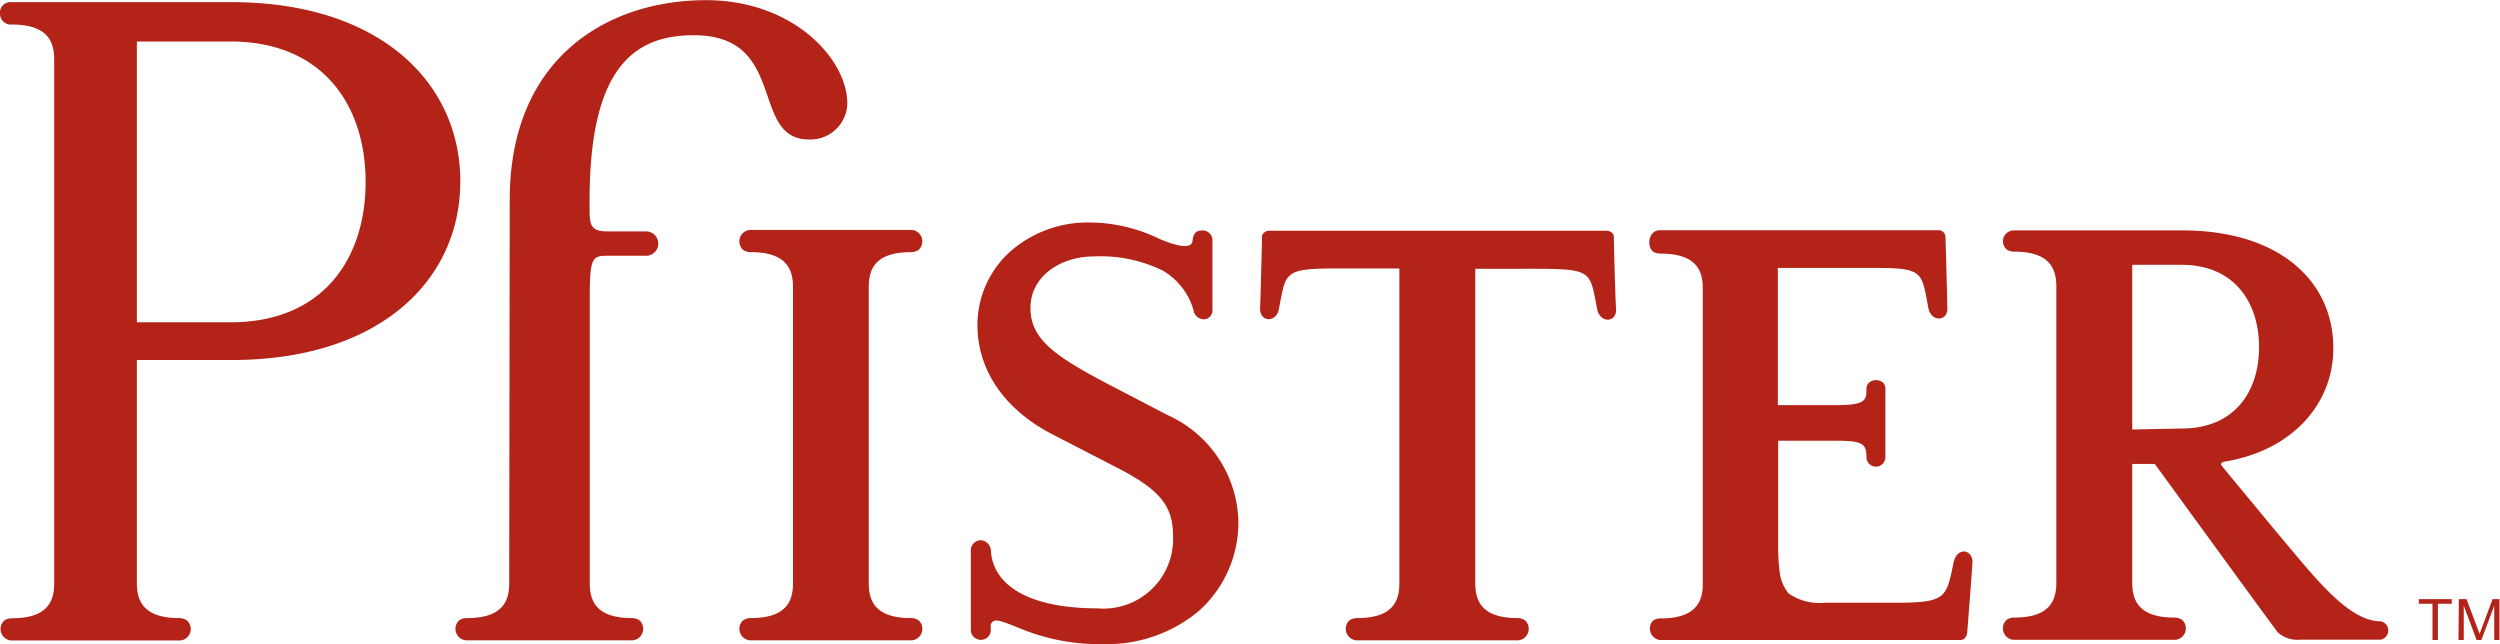 <svg id="Layer_1" data-name="Layer 1" xmlns="http://www.w3.org/2000/svg" viewBox="0 0 151.8 39.11"><defs><style>.cls-1{fill:#b32317;}</style></defs><title>PF_LOGO_CMYK</title><path class="cls-1" d="M431.93,233.8h-.83v-.28h2v.28h-.84V236h-.33Z" transform="translate(-284.23 -197.14)"/><path class="cls-1" d="M433.53,233.52H434l.79,2.11.79-2.11H436V236h-.32v-2.08h0l-.78,2.08h-.29l-.78-2.08h0V236h-.32Z" transform="translate(-284.23 -197.14)"/><path class="cls-1" d="M298.29,197.27H284.9a.63.63,0,0,0-.67.69.66.66,0,0,0,.73.67c2.12,0,2.56,1,2.56,2.11v31.83c0,1.12-.44,2.11-2.56,2.11a.81.81,0,0,0-.46.13.7.7,0,0,0,.4,1.22h10.28a.7.7,0,0,0,.42-1.2.79.79,0,0,0-.49-.16c-2.12,0-2.57-1-2.57-2.11V219h5.75c9,0,13.89-4.84,13.89-10.85S307.27,197.27,298.29,197.27Zm-.07,19.44h-5.68V199.66h5.68c5.62,0,8.21,3.88,8.21,8.53S303.85,216.71,298.23,216.71Z" transform="translate(-284.23 -197.14)"/><path class="cls-1" d="M315.15,232.56c0,1.12-.44,2.11-2.57,2.11a.81.81,0,0,0-.46.13.7.7,0,0,0,.4,1.22h10.13a.7.7,0,0,0,.4-1.22.81.81,0,0,0-.45-.13c-2.12,0-2.56-1-2.56-2.11V215.28c0-2.38.12-2.61,1-2.61h2.42a.74.74,0,0,0,0-1.48H321.1c-.91,0-1.07-.32-1.07-1.21,0-.58,0-.7,0-.7,0-8.21,2.84-10,6.33-10,5.75,0,3.36,6.33,7,6.33a2.24,2.24,0,0,0,2.32-2.19c0-2.65-3.23-6.27-8.59-6.27-5.81,0-11.91,3.36-11.91,12.14Z" transform="translate(-284.23 -197.14)"/><path class="cls-1" d="M382.22,211.49c0-.17-.22-.34-.42-.34H361.28c-.19,0-.42.18-.42.34s-.09,3.89-.12,4.39c0,.83,1,.88,1.15,0,.42-2.18.28-2.42,3.31-2.44h4v19.12c0,1.12-.44,2.11-2.56,2.11a.81.81,0,0,0-.46.13.7.7,0,0,0,.4,1.22h9.84a.7.7,0,0,0,.4-1.22.81.81,0,0,0-.45-.13c-2.12,0-2.56-1-2.56-2.11v-18l0-1.1h2.31c4.89,0,4.59-.09,5.09,2.45.17.88,1.19.83,1.15,0C382.31,215.38,382.22,211.66,382.22,211.49Z" transform="translate(-284.23 -197.14)"/><path class="cls-1" d="M402.85,231.31c-.44,2.14-.48,2.4-3.35,2.43H395a3.26,3.26,0,0,1-2.17-.57,2.51,2.51,0,0,1-.54-1.31,12.77,12.77,0,0,1-.09-1.49V223.9h3.54c1.62,0,1.82.21,1.82,1a.57.57,0,1,0,1.15,0v-4.16c0-.71-1.15-.67-1.15,0s0,1-1.82,1h-3.56c0-.39,0-5.32,0-8.33h6c2.87,0,2.73.29,3.14,2.43.17.88,1.19.83,1.15,0,0-.5-.1-4.09-.11-4.25,0-.33-.22-.47-.41-.47H385c-.65,0-.81.95-.4,1.29a.8.8,0,0,0,.46.13c2,0,2.5.87,2.56,1.89V228.6h0v4.06c0,.06,0,.11,0,.17-.07,1-.59,1.86-2.55,1.86a.81.81,0,0,0-.46.13A.7.7,0,0,0,385,236h18.27c.19,0,.38-.15.41-.47s.29-3.76.32-4.25C404,230.49,403.06,230.32,402.85,231.31Z" transform="translate(-284.23 -197.14)"/><path class="cls-1" d="M340,234.8a.82.82,0,0,0-.46-.13c-2.12,0-2.56-1-2.56-2.11v-18c0-1.12.44-2.11,2.56-2.11a.82.82,0,0,0,.46-.13.7.7,0,0,0-.4-1.22h-9.84a.7.7,0,0,0-.4,1.22.82.82,0,0,0,.46.13c2.12,0,2.56,1,2.56,2.11v18c0,1.12-.44,2.11-2.56,2.11a.81.81,0,0,0-.46.13.7.7,0,0,0,.4,1.22h9.84A.7.7,0,0,0,340,234.8Z" transform="translate(-284.23 -197.14)"/><path class="cls-1" d="M428.81,234.87c-2,0-4-2.64-6.28-5.34,0,0-3.25-3.92-3.39-4.1s.06-.24.18-.26c4.09-.68,6.59-3.49,6.59-6.89,0-4.07-3.27-7.15-9.18-7.15H406.48a.66.66,0,0,0-.4,1.16.81.81,0,0,0,.45.13c2.13,0,2.56,1,2.56,2.11v18c0,1.12-.44,2.11-2.56,2.11a.8.8,0,0,0-.45.13.7.7,0,0,0,.4,1.22h9.84a.7.7,0,0,0,.4-1.22.81.81,0,0,0-.46-.13c-2.12,0-2.56-1-2.56-2.11v-7.22h1.37s7.17,9.86,7.48,10.24a1.8,1.8,0,0,0,1.37.43h4.88A.57.57,0,0,0,428.81,234.87ZM413.7,223.22v-10h3c3.21,0,4.7,2.3,4.7,5s-1.49,4.94-4.7,4.94Z" transform="translate(-284.23 -197.14)"/><path class="cls-1" d="M355.12,222.34l-3.63-1.89c-3.3-1.73-4.7-2.76-4.69-4.63s1.77-3.11,3.87-3.11a8.55,8.55,0,0,1,4.18.87,4.06,4.06,0,0,1,1.85,2.4.65.65,0,0,0,.61.55.54.54,0,0,0,.54-.55v-4.18a.61.61,0,0,0-.56-.67h0c-.36,0-.59.09-.65.64s-1.09.27-2-.12a9.77,9.77,0,0,0-4.26-1,7.1,7.1,0,0,0-4.87,1.82,6,6,0,0,0-1.93,4.39c0,3,1.91,5.28,4.51,6.63l3.68,1.9c2.92,1.46,3.68,2.44,3.69,4.32a4.23,4.23,0,0,1-4.57,4.37c-3.92,0-6.31-1.24-6.49-3.45a.67.67,0,0,0-.63-.69.62.62,0,0,0-.59.69v4.73a.6.6,0,0,0,.61.63.59.59,0,0,0,.59-.47,1.74,1.74,0,0,0,0-.37.34.34,0,0,1,.24-.32c.25-.07.78.16,1.83.58a12.61,12.61,0,0,0,4.81.84h0a8.68,8.68,0,0,0,5.75-2,7.2,7.2,0,0,0,2.41-5.62A7.28,7.28,0,0,0,355.12,222.34Z" transform="translate(-284.23 -197.14)"/></svg>